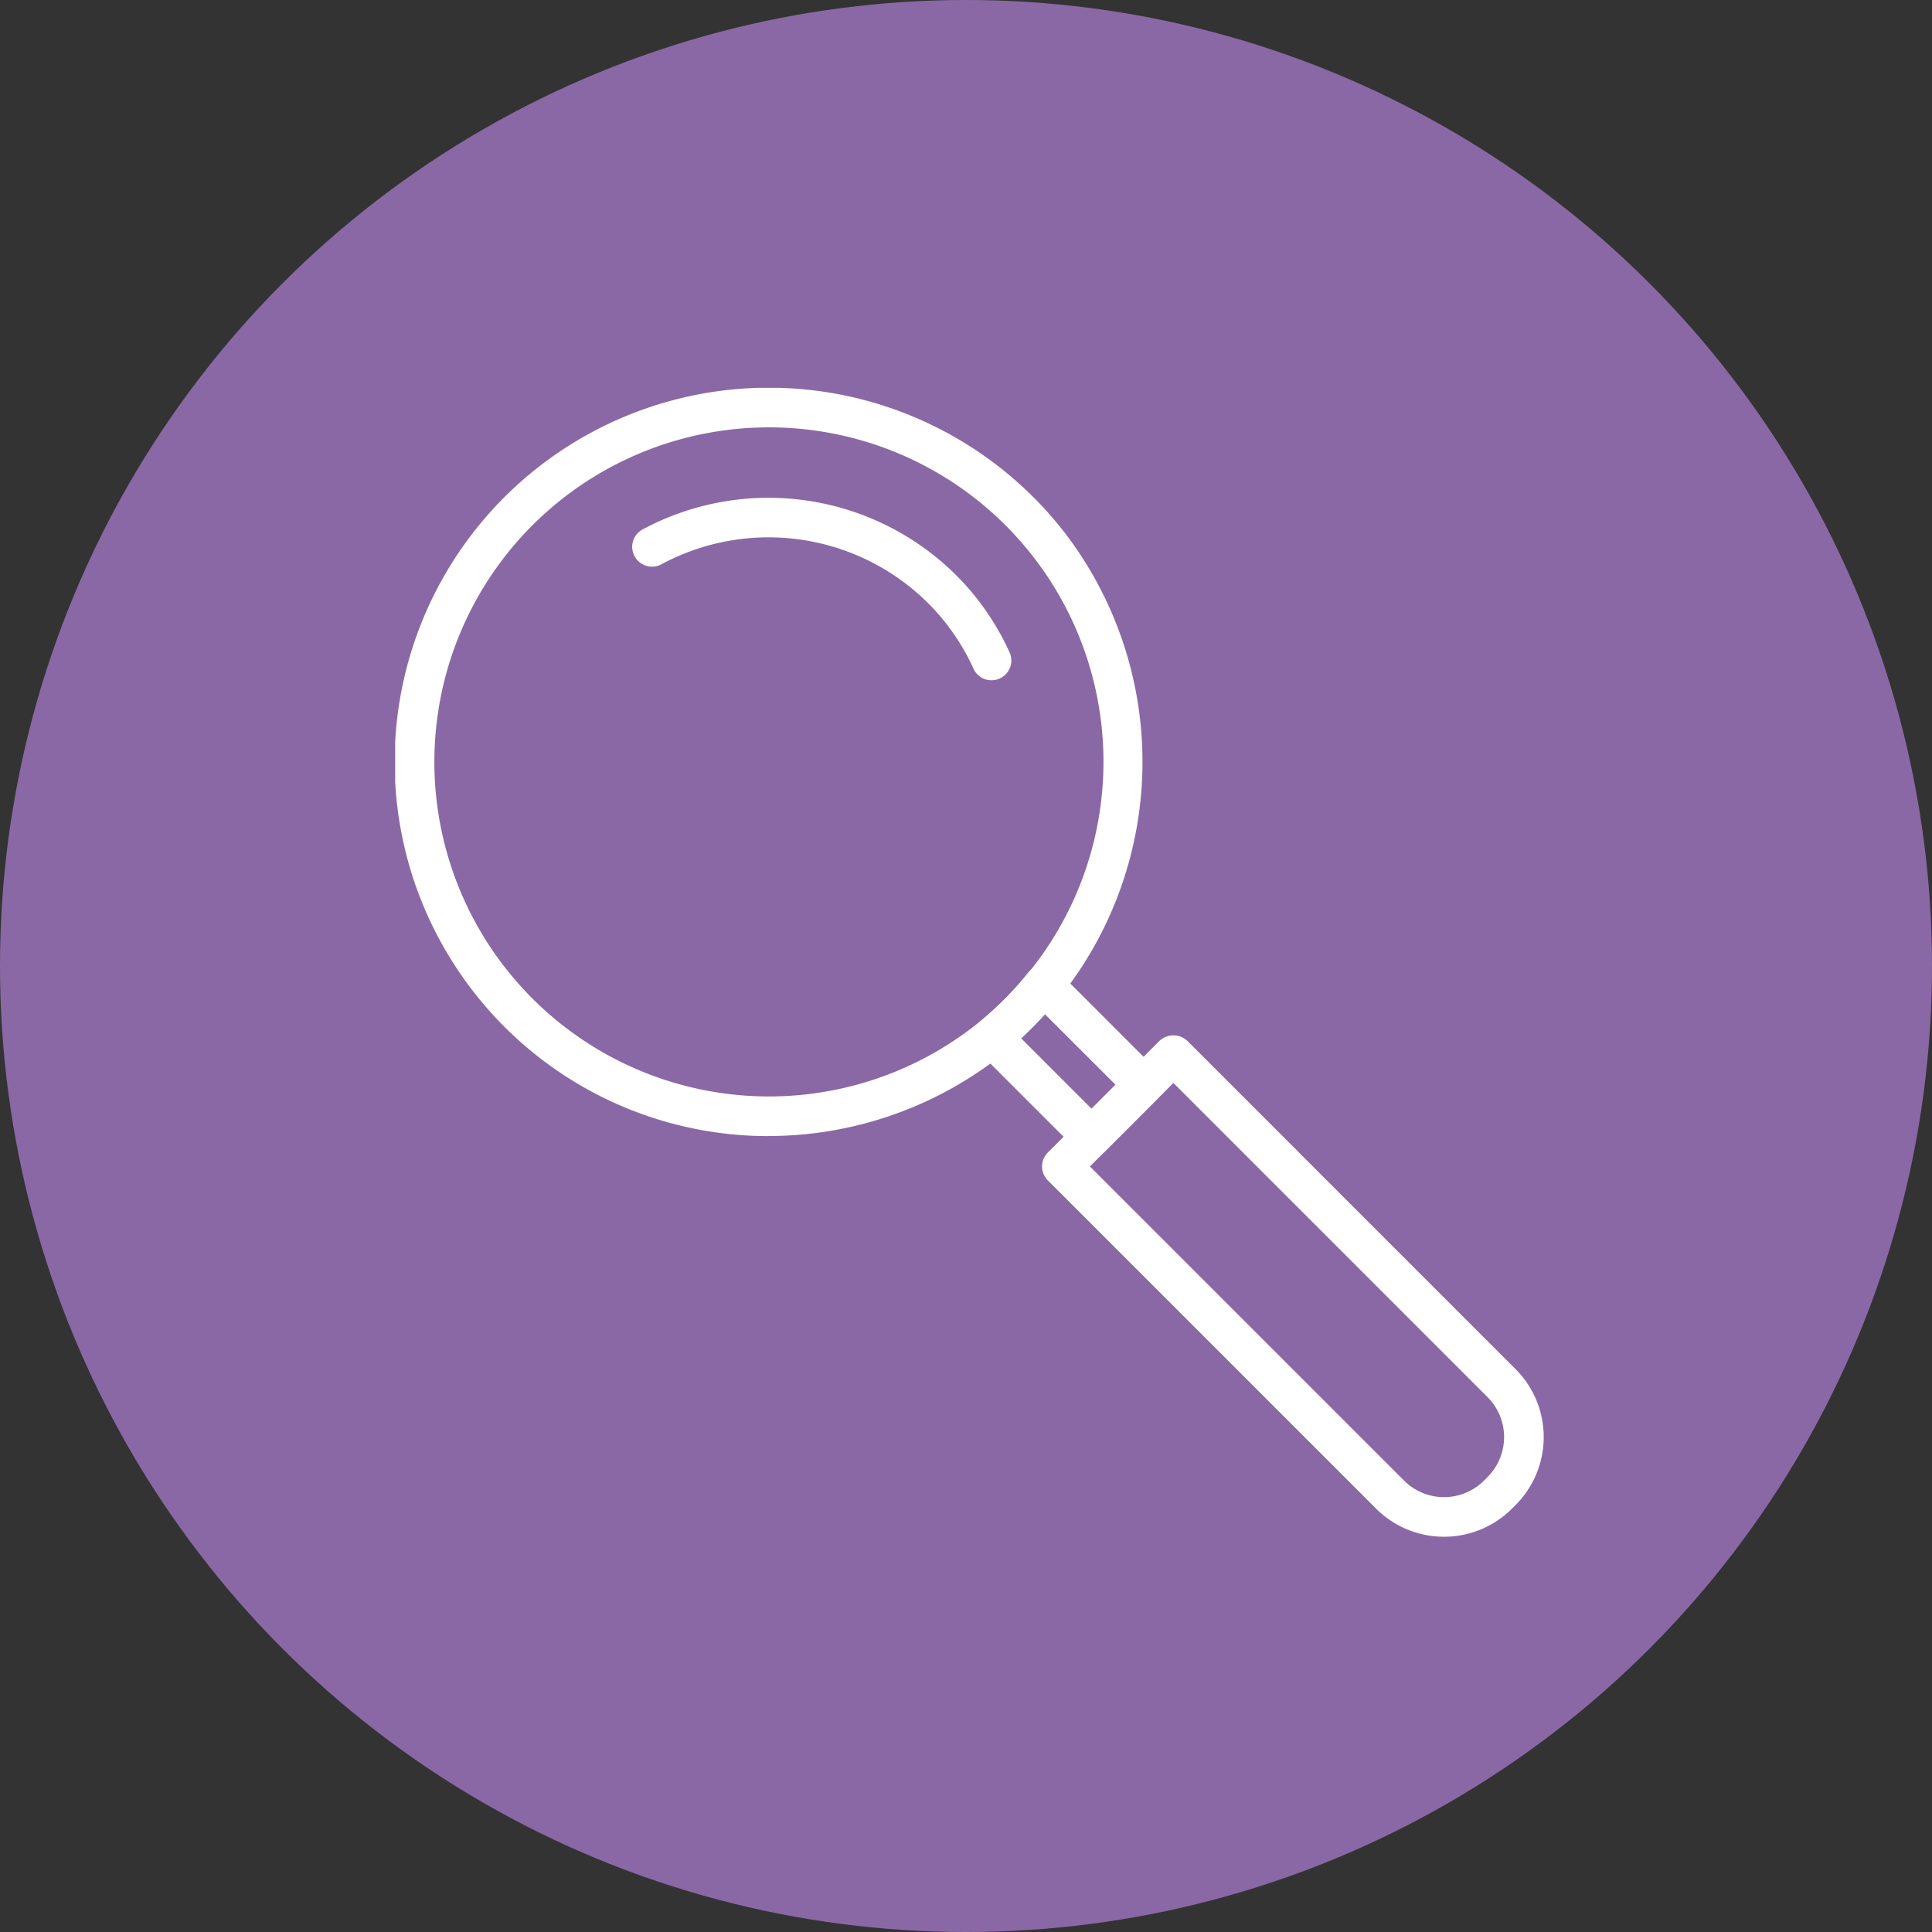 <svg xmlns="http://www.w3.org/2000/svg" xmlns:xlink="http://www.w3.org/1999/xlink" width="88" height="88" viewBox="0 0 88 88">
  <rect x="0" y="0" width="88" height="88" fill="#333333" stroke="none"/>
  <defs>
    <clipPath id="clip-path">
      <rect id="Rectangle_926" data-name="Rectangle 926" width="52.314" height="52.334" fill="#fff"/>
    </clipPath>
  </defs>
  <g id="identify-icon" transform="translate(-1040 -1115)">
    <circle id="Ellipse_28" data-name="Ellipse 28" cx="44" cy="44" r="44" transform="translate(1040 1115)" fill="#8a68a6"/>
    <g id="Group_2487" data-name="Group 2487" transform="translate(1058 1132.666)">
      <g id="Group_2486" data-name="Group 2486" clip-path="url(#clip-path)">
        <path id="Path_1011" data-name="Path 1011" d="M165.87,77.638a.9.9,0,0,1-.822-.53,10.165,10.165,0,0,0-2.079-2.995,10.309,10.309,0,0,0-12.134-1.759.9.9,0,1,1-.86-1.586,12.125,12.125,0,0,1,14.269,2.069,11.952,11.952,0,0,1,2.445,3.524.9.9,0,0,1-.82,1.276" transform="translate(-138.707 -64.318)" fill="#fff"/>
        <path id="Path_1012" data-name="Path 1012" d="M426.351,431.3a4.36,4.36,0,0,1-3.093-1.279l-14.95-14.949a.9.9,0,0,1,0-1.276l5.079-5.079a.929.929,0,0,1,1.276,0l14.949,14.95a4.379,4.379,0,0,1,0,6.187l-.167.167a4.361,4.361,0,0,1-3.094,1.279m-16.129-16.866,14.312,14.311a2.572,2.572,0,0,0,3.635,0l.167-.167a2.574,2.574,0,0,0,0-3.635l-14.311-14.312Z" transform="translate(-378.578 -378.97)" fill="#fff"/>
        <path id="Path_1013" data-name="Path 1013" d="M16.994,34.082A17,17,0,0,1,3.507,27.428,17.046,17.046,0,0,1,30.537,6.651h0a17.15,17.15,0,0,1-.006,20.777c-.109.14-.2.258-.31.371a16.937,16.937,0,0,1-2.459,2.479,17.143,17.143,0,0,1-10.768,3.8M17.019,1.8a15.238,15.238,0,1,0,9.6,27.075,15.045,15.045,0,0,0,2.219-2.243c.021-.026.043-.05.067-.074a2.225,2.225,0,0,0,.185-.222A15.232,15.232,0,0,0,17.019,1.8" transform="translate(0)" fill="#fff"/>
        <path id="Path_1014" data-name="Path 1014" d="M369.449,372.9a.9.9,0,0,1-.638-.264l-4.53-4.53a.9.9,0,0,1,.066-1.336,15.075,15.075,0,0,0,2.221-2.246.9.9,0,0,1,1.343-.074l4.542,4.542a.9.9,0,0,1,0,1.276l-2.367,2.368a.9.9,0,0,1-.638.264m-3.208-5.387,3.208,3.208,1.091-1.092-3.214-3.213q-.516.571-1.086,1.1" transform="translate(-337.729 -337.886)" fill="#fff"/>
      </g>
    </g>
  </g>
</svg>
